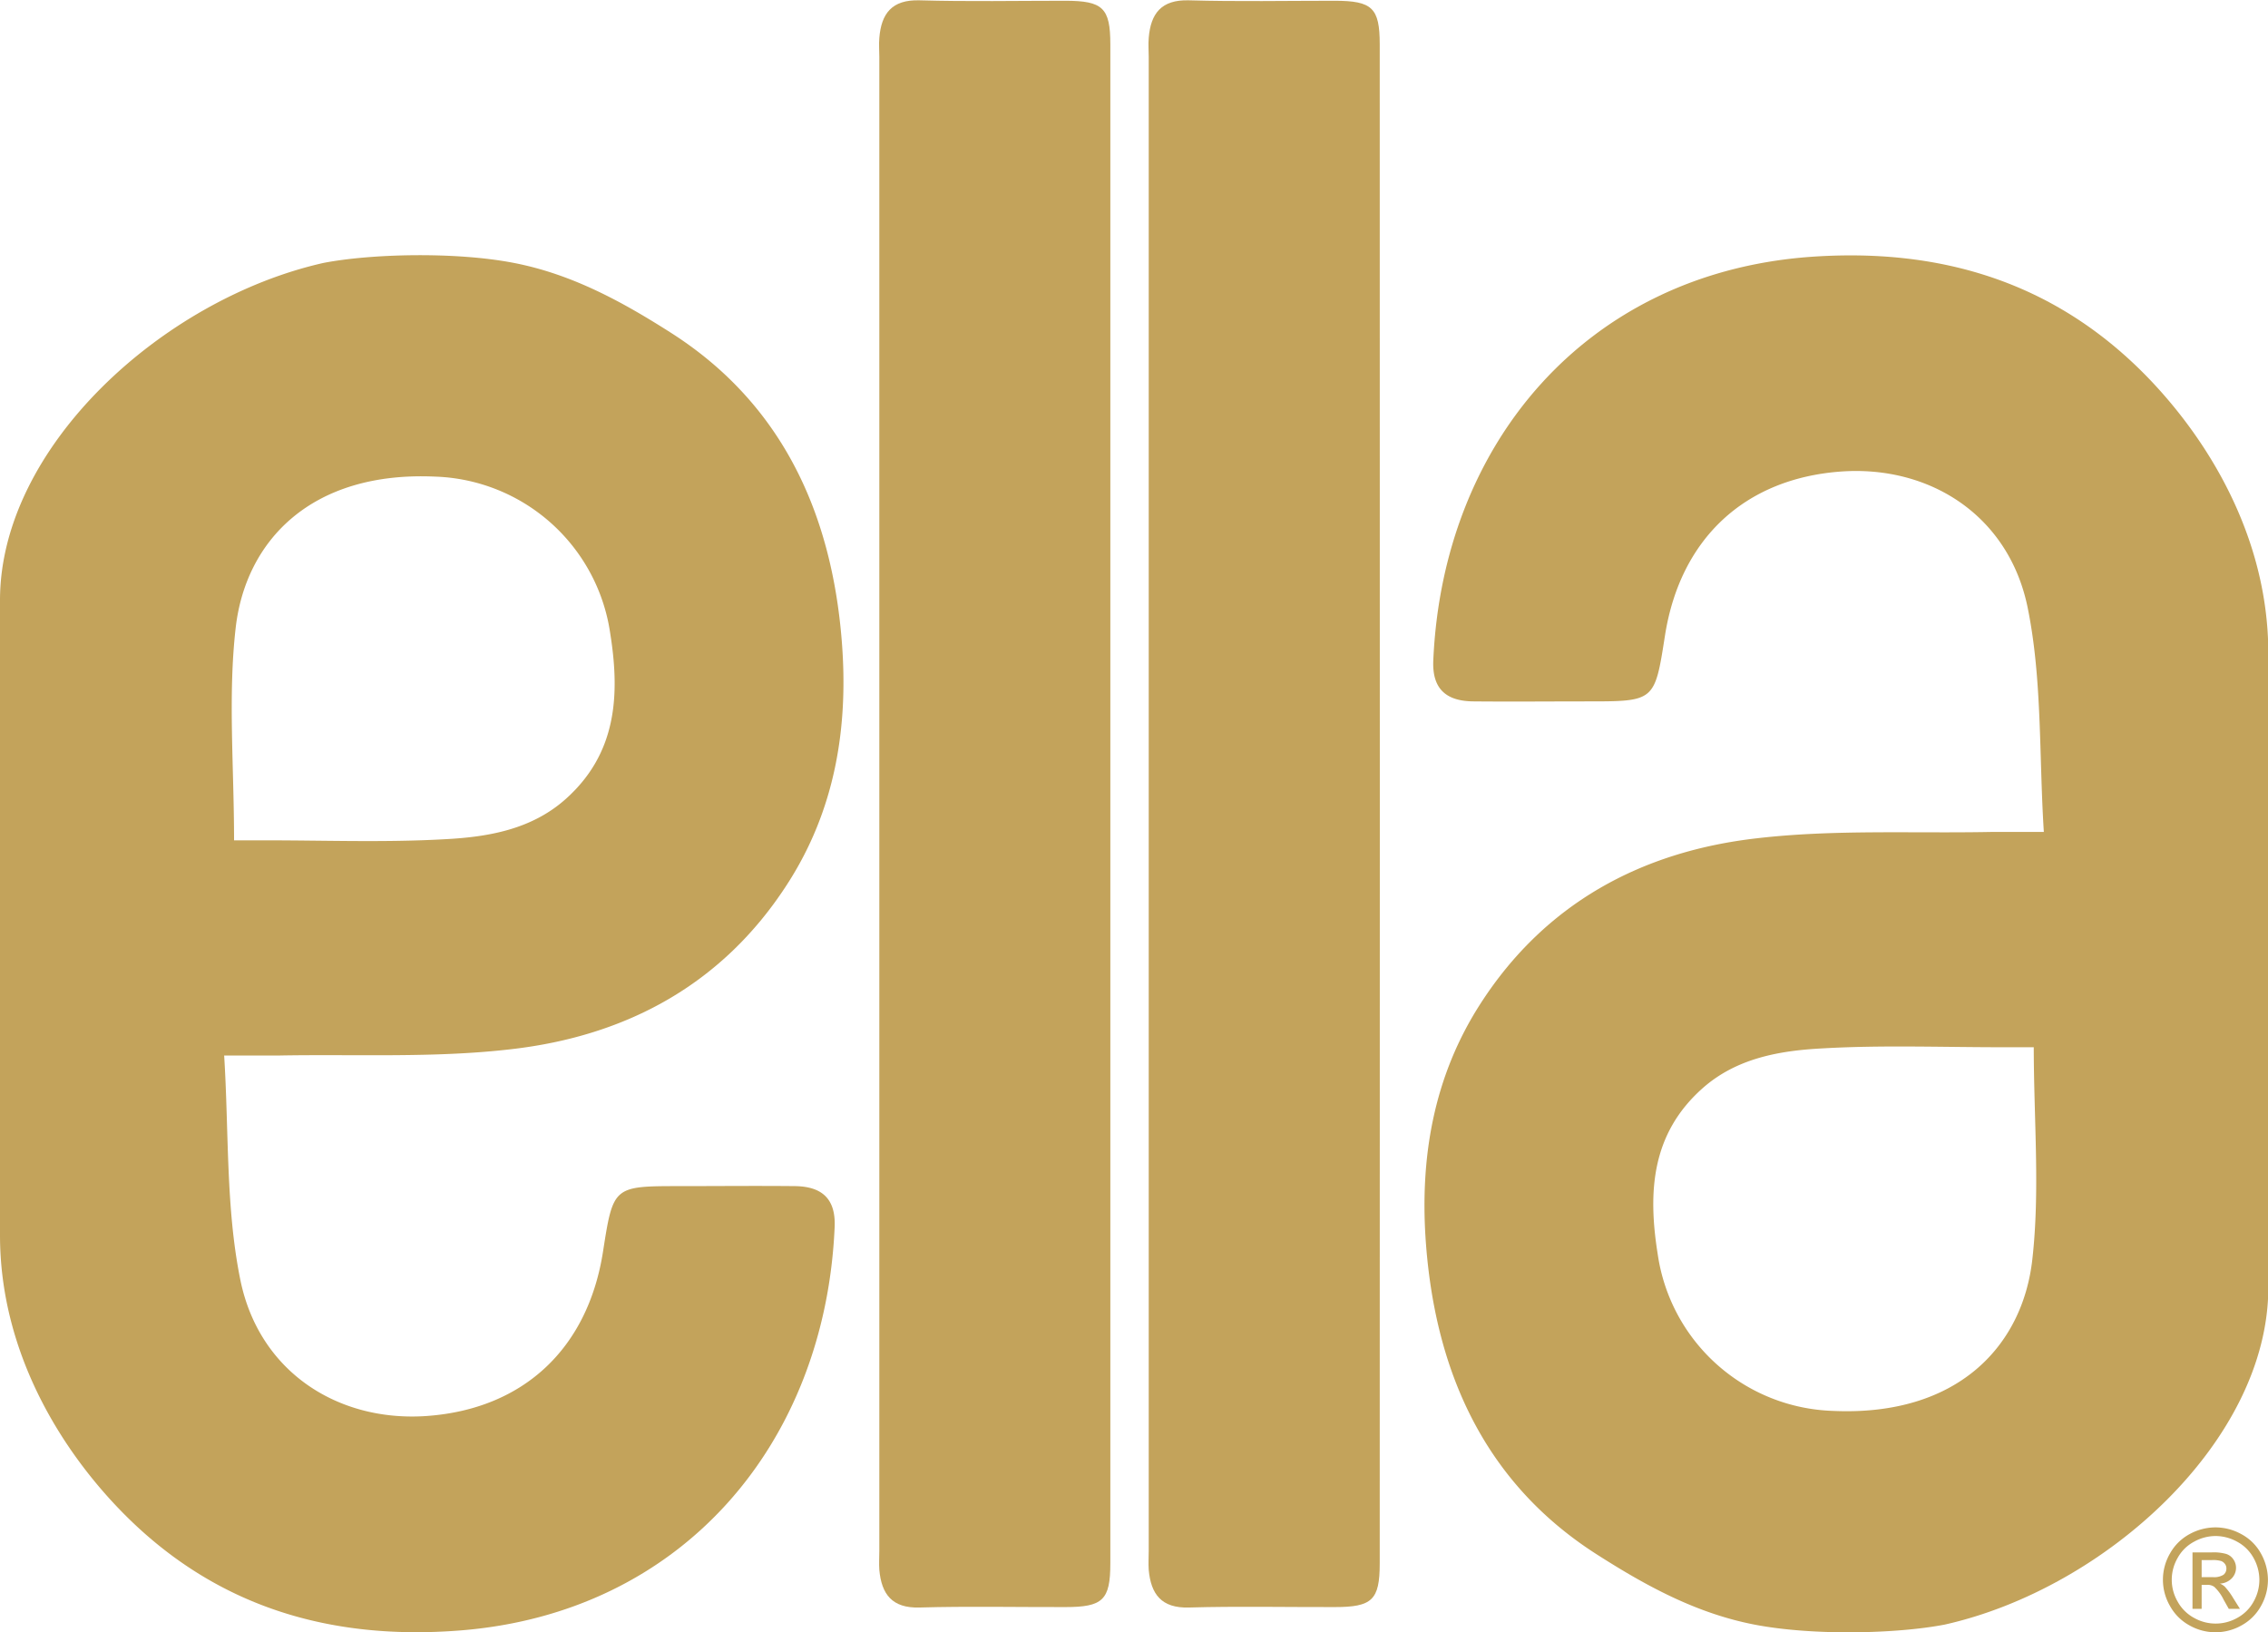 <svg id="Layer_1" data-name="Layer 1" xmlns="http://www.w3.org/2000/svg" viewBox="0 0 357.46 257.27"><defs><style>.cls-1{fill:#c3a35b;}.cls-2{fill:none;}</style></defs><title>logo</title><path class="cls-1" d="M175,7c0-5.78-1.19-6.87-7.1-6.88-7.66,0-15.32.15-23-.07-4.35-.12-6,2.11-6.31,5.93-.09,1,0,2,0,3V244.44c0,1-.07,2,0,3,.35,3.82,2,6.05,6.31,5.93,7.66-.22,15.32-.05,23-.07,5.91,0,7.1-1.1,7.1-6.88C175,207.9,175,48.26,175,7Z" transform="translate(0 0)"/><path class="cls-1" d="M217.46,7c0-5.78-1.19-6.87-7.1-6.88-7.66,0-15.32.15-23-.07-4.35-.12-6,2.11-6.31,5.93-.09,1,0,2,0,3V244.44c0,1-.07,2,0,3,.35,3.82,2,6.05,6.31,5.93,7.65-.22,15.32-.05,23-.07,5.9,0,7.1-1.1,7.1-6.88C217.48,207.9,217.48,48.26,217.46,7Z" transform="translate(0 0)"/><path class="cls-2" d="M315.74,165.56c-9.65,0-19.33-.37-28.95.18-6.75.39-13.61,1.51-19,6.36-8,7.15-8.56,16.28-7,26.06a28.83,28.83,0,0,0,27.63,24.73c19.54.88,29.85-10.16,31.41-23.84,1.22-10.78.24-21.8.24-33.48Z" transform="translate(0 0)"/><path class="cls-1" d="M337.93,58.9C323.4,44.26,305.47,39,285.13,40.5c-35.3,2.68-57.76,29.6-59.23,63.63-.19,4.55,2.14,6.38,6.31,6.42,6,.06,12,0,18,0,10.59,0,10.59,0,12.2-10.33,2.39-15.3,12.57-24.8,27.76-25.9,14.07-1,26.46,7,29.41,21.45,2.31,11.35,1.78,23.27,2.55,35.36-3.75,0-6.06,0-8.37,0-12.31.24-24.71-.42-36.88,1-18.09,2.07-33.29,10.18-43.5,26-7.54,11.66-9.68,24.69-8.61,38.24,1.6,20.24,9.43,37.52,27,48.69,7.52,4.8,15.49,9.21,24.74,11s22.5,1.45,30,0c25.39-5.69,51-29.05,51-53.15V102.83C357.45,84,347.41,68.47,337.93,58.9ZM320.31,198.55c-1.55,13.68-11.86,24.71-31.4,23.83a28.84,28.84,0,0,1-27.64-24.72c-1.56-9.78-1-18.91,7-26.07,5.41-4.84,12.28-6,19-6.35,9.62-.55,19.3-.16,28.95-.18h4.32C320.56,176.74,321.54,187.77,320.31,198.55Z" transform="translate(0 0)"/><path class="cls-1" d="M19.53,238.61C34.05,253.25,52,258.56,72.32,257c35.3-2.68,57.77-29.6,59.23-63.63.19-4.55-2.13-6.38-6.31-6.42-6-.06-12,0-18,0-10.59,0-10.59,0-12.2,10.33-2.39,15.3-12.56,24.8-27.75,25.9-14.07,1-26.47-7-29.41-21.45-2.31-11.35-1.79-23.27-2.55-35.36,3.74,0,6.06,0,8.37,0,12.3-.24,24.7.42,36.87-1,18.1-2.07,33.3-10.18,43.5-26,7.54-11.66,9.68-24.69,8.61-38.24-1.59-20.24-9.42-37.52-26.95-48.69-7.53-4.8-15.49-9.21-24.74-11s-22.5-1.45-30,0C25.6,47.15,0,70.51,0,94.61V194.68C0,213.51,10,229,19.53,238.61ZM37.14,99C38.69,85.28,49,74.25,68.54,75.12A28.85,28.85,0,0,1,96.18,99.85c1.56,9.78,1,18.91-7,26.07-5.41,4.84-12.28,6-19,6.35-9.63.55-19.3.16-29,.18H36.89C36.89,120.77,35.92,109.74,37.14,99Z" transform="translate(0 0)"/><path class="cls-1" d="M349.19,240.74a8.46,8.46,0,0,1,4.06,1.06,7.61,7.61,0,0,1,3.1,3.06,8.51,8.51,0,0,1,1.1,4.15,8.38,8.38,0,0,1-1.09,4.11,7.76,7.76,0,0,1-3.06,3.06,8.31,8.31,0,0,1-8.23,0,7.76,7.76,0,0,1-3.06-3.06,8.24,8.24,0,0,1,0-8.26,7.71,7.71,0,0,1,3.09-3.06A8.52,8.52,0,0,1,349.19,240.74Zm0,1.36a7,7,0,0,0-3.39.9,6.33,6.33,0,0,0-2.58,2.55,6.85,6.85,0,0,0,0,6.89,6.47,6.47,0,0,0,2.56,2.55,6.92,6.92,0,0,0,6.86,0,6.39,6.39,0,0,0,2.55-2.55,7,7,0,0,0,.91-3.43,7.09,7.09,0,0,0-.92-3.46,6.4,6.4,0,0,0-2.58-2.55A7.05,7.05,0,0,0,349.19,242.1Zm-3.63,11.48v-8.9h3.06a7.27,7.27,0,0,1,2.27.25,2.18,2.18,0,0,1,1.12.86,2.32,2.32,0,0,1,.41,1.3,2.38,2.38,0,0,1-.69,1.7,2.78,2.78,0,0,1-1.85.81,2.53,2.53,0,0,1,.76.47,10.59,10.59,0,0,1,1.31,1.77l1.09,1.74h-1.76l-.79-1.4a6.94,6.94,0,0,0-1.5-2.07,1.79,1.79,0,0,0-1.15-.31H347v3.78Zm1.44-5h1.74a2.79,2.79,0,0,0,1.7-.37,1.2,1.2,0,0,0,.46-1,1.14,1.14,0,0,0-.22-.7,1.31,1.31,0,0,0-.61-.47,4.61,4.61,0,0,0-1.44-.15H347Z" transform="translate(0 0)"/></svg>